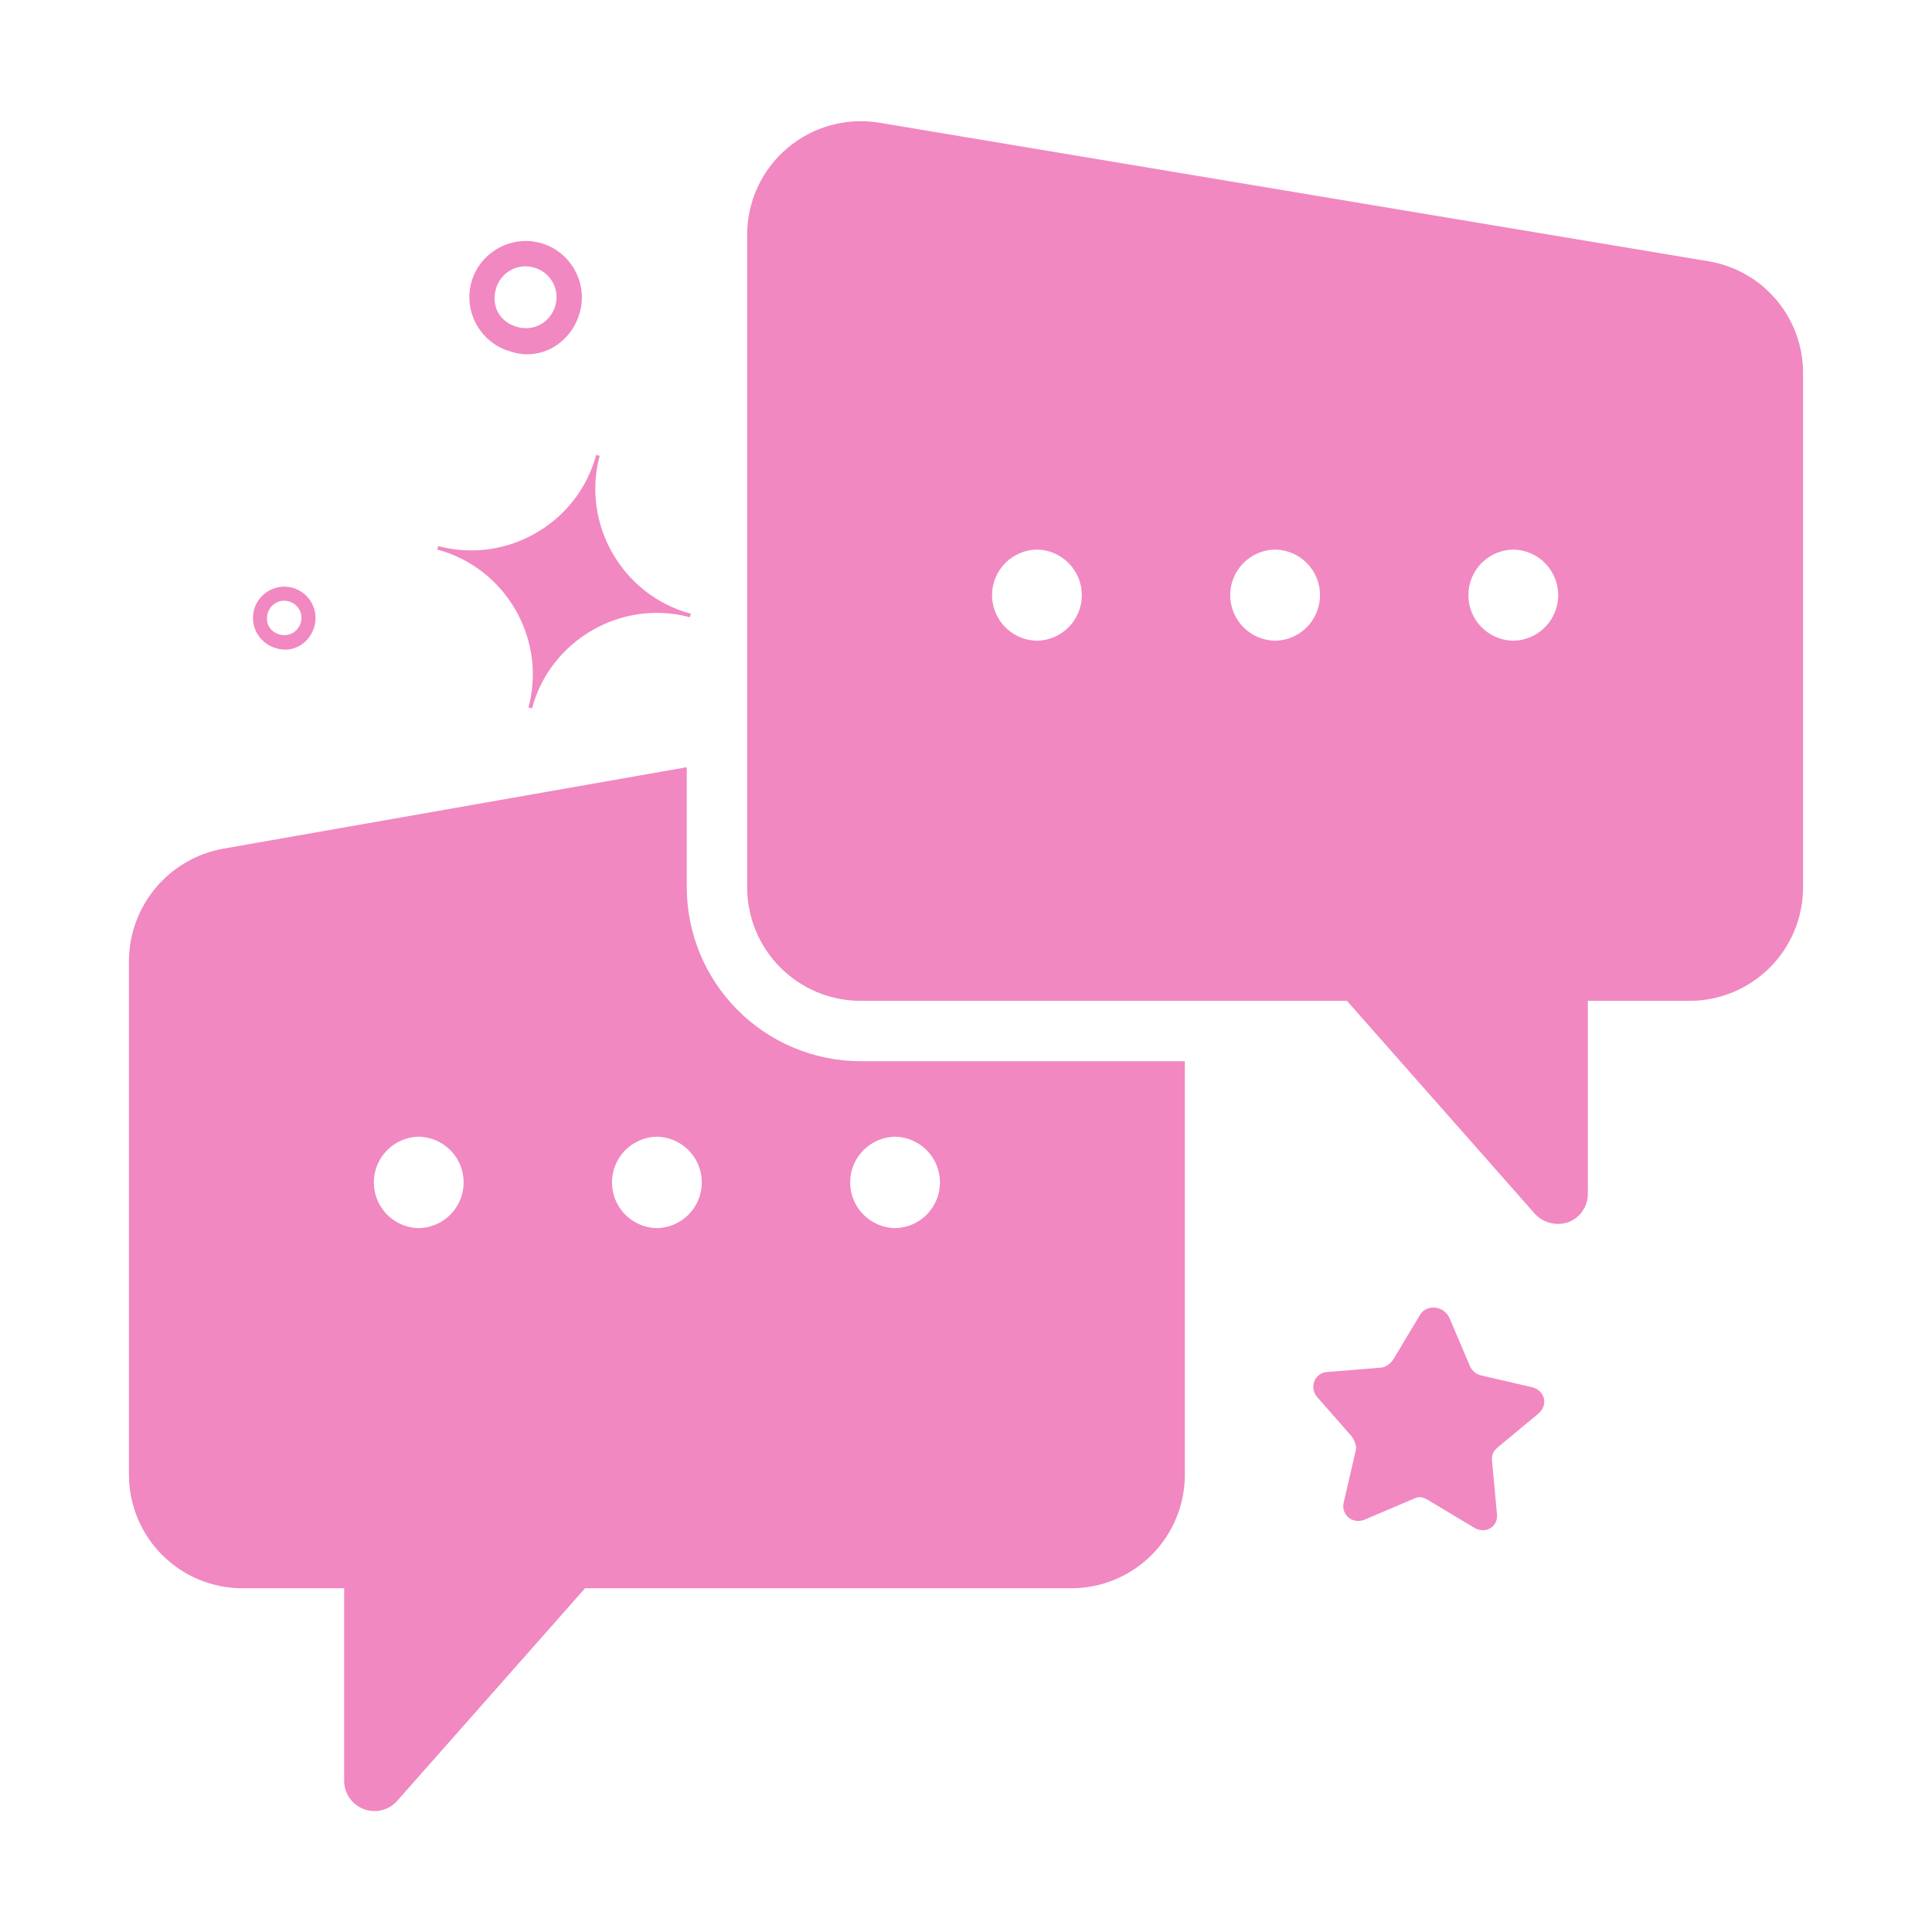 <?xml version="1.0" encoding="UTF-8"?>
<svg xmlns="http://www.w3.org/2000/svg" width="110" height="110" viewBox="0 0 110 110" fill="none">
  <path d="M97.279 14.877L50.067 6.988C49.141 6.834 48.193 6.884 47.288 7.133C46.383 7.383 45.544 7.827 44.827 8.433C44.111 9.04 43.535 9.795 43.14 10.647C42.745 11.498 42.54 12.425 42.54 13.364L42.54 50.505C42.536 52.218 43.213 53.863 44.421 55.078C45.63 56.293 47.271 56.979 48.985 56.984H76.69L87.397 69.118C87.635 69.372 87.943 69.552 88.282 69.634C88.621 69.717 88.976 69.699 89.305 69.582C89.631 69.457 89.911 69.235 90.107 68.946C90.304 68.657 90.408 68.316 90.405 67.966V56.984H96.214C97.927 56.979 99.569 56.293 100.777 55.078C101.986 53.863 102.663 52.218 102.659 50.505V21.253C102.664 19.725 102.126 18.244 101.14 17.076C100.155 15.909 98.787 15.129 97.279 14.877ZM59.039 36.48C58.358 36.47 57.707 36.192 57.229 35.706C56.751 35.221 56.483 34.566 56.483 33.885C56.483 33.203 56.751 32.549 57.229 32.064C57.708 31.578 58.358 31.3 59.039 31.29C59.721 31.3 60.37 31.578 60.849 32.064C61.327 32.55 61.595 33.204 61.595 33.885C61.595 34.567 61.327 35.221 60.849 35.706C60.37 36.192 59.72 36.47 59.039 36.48ZM72.599 36.48C71.918 36.47 71.267 36.192 70.789 35.707C70.31 35.221 70.042 34.567 70.042 33.885C70.042 33.203 70.311 32.549 70.789 32.063C71.267 31.578 71.918 31.3 72.599 31.29C73.281 31.3 73.931 31.578 74.41 32.063C74.888 32.549 75.156 33.203 75.156 33.885C75.156 34.567 74.888 35.221 74.41 35.707C73.931 36.192 73.281 36.47 72.599 36.48ZM86.16 36.48C85.478 36.47 84.828 36.192 84.349 35.707C83.871 35.221 83.603 34.567 83.603 33.885C83.603 33.203 83.871 32.549 84.349 32.063C84.828 31.578 85.478 31.3 86.16 31.29C86.841 31.3 87.492 31.578 87.97 32.063C88.449 32.549 88.717 33.203 88.717 33.885C88.717 34.567 88.448 35.221 87.97 35.707C87.492 36.192 86.841 36.47 86.16 36.48Z" fill="#F188C1"></path>
  <path d="M39.102 50.505V43.681L12.704 48.322C11.206 48.592 9.85 49.377 8.871 50.542C7.892 51.706 7.35 53.177 7.341 54.698V83.95C7.338 85.664 8.014 87.309 9.223 88.524C10.431 89.739 12.073 90.424 13.786 90.43H19.595V101.412C19.6 101.759 19.71 102.096 19.909 102.38C20.108 102.664 20.388 102.881 20.713 103.003C21.038 103.126 21.391 103.148 21.729 103.066C22.066 102.984 22.37 102.803 22.603 102.546L33.31 90.43H61.015C62.729 90.424 64.37 89.739 65.579 88.524C66.787 87.309 67.464 85.664 67.46 83.95V60.421H48.985C46.36 60.413 43.846 59.365 41.994 57.506C40.141 55.647 39.101 53.129 39.102 50.505ZM23.84 69.926C23.158 69.913 22.508 69.633 22.03 69.147C21.552 68.66 21.284 68.004 21.284 67.322C21.284 66.639 21.552 65.984 22.03 65.497C22.508 65.01 23.158 64.731 23.841 64.718C24.523 64.731 25.173 65.01 25.651 65.497C26.13 65.984 26.398 66.639 26.398 67.322C26.397 68.004 26.13 68.66 25.651 69.147C25.173 69.634 24.523 69.913 23.84 69.926ZM37.401 69.926C36.718 69.913 36.068 69.633 35.59 69.147C35.112 68.66 34.844 68.004 34.844 67.322C34.844 66.639 35.112 65.984 35.59 65.497C36.068 65.01 36.718 64.731 37.401 64.718C38.083 64.731 38.734 65.01 39.212 65.497C39.69 65.984 39.958 66.639 39.958 67.322C39.958 68.004 39.69 68.66 39.212 69.147C38.733 69.634 38.083 69.913 37.401 69.926ZM50.961 64.718C51.644 64.731 52.294 65.01 52.772 65.497C53.25 65.984 53.518 66.639 53.518 67.322C53.518 68.004 53.25 68.66 52.772 69.147C52.294 69.634 51.644 69.913 50.961 69.926C50.279 69.913 49.629 69.633 49.15 69.147C48.672 68.66 48.404 68.004 48.404 67.322C48.404 66.639 48.672 65.984 49.151 65.497C49.629 65.01 50.279 64.731 50.961 64.718Z" fill="#F188C1"></path>
  <path d="M33.022 17.755C33.477 16.057 32.453 14.284 30.756 13.829C29.058 13.375 27.286 14.398 26.831 16.096C26.376 17.793 27.399 19.566 29.097 20.021C30.768 20.575 32.54 19.552 33.022 17.755ZM28.229 16.47C28.47 15.572 29.383 14.96 30.381 15.227C31.28 15.468 31.892 16.381 31.624 17.38C31.383 18.279 30.47 18.89 29.471 18.623C28.473 18.355 27.961 17.469 28.229 16.47Z" fill="#F188C1"></path>
  <path d="M17.906 35.645C18.159 34.7 17.59 33.714 16.645 33.461C15.701 33.208 14.715 33.778 14.462 34.722C14.209 35.666 14.778 36.652 15.723 36.905C16.652 37.214 17.638 36.645 17.906 35.645ZM15.24 34.93C15.374 34.43 15.882 34.09 16.437 34.239C16.937 34.373 17.277 34.881 17.128 35.436C16.994 35.936 16.486 36.276 15.931 36.128C15.376 35.979 15.091 35.486 15.24 34.93Z" fill="#F188C1"></path>
  <path d="M80.878 74.817L79.33 77.399C79.15 77.672 78.896 77.818 78.67 77.865L75.606 78.114C74.854 78.127 74.513 78.999 75.005 79.558L76.974 81.798C77.12 82.052 77.266 82.305 77.186 82.604L76.51 85.527C76.322 86.226 77.014 86.84 77.747 86.501L80.525 85.319C80.779 85.173 81.078 85.253 81.351 85.433L83.933 86.981C84.579 87.368 85.338 86.929 85.226 86.15L84.95 83.186C84.93 82.86 84.984 82.66 85.264 82.414L87.603 80.473C88.163 79.981 87.951 79.174 87.252 78.987L84.33 78.311C84.03 78.231 83.857 78.077 83.711 77.824L82.529 75.046C82.19 74.313 81.238 74.272 80.878 74.817Z" fill="#F188C1"></path>
  <path d="M39.279 35.143L39.333 34.943C35.438 33.899 33.099 29.848 34.143 25.953L33.943 25.9C32.899 29.794 28.848 32.133 24.953 31.09L24.9 31.29C28.794 32.333 31.133 36.385 30.09 40.279L30.29 40.333C31.333 36.438 35.385 34.099 39.279 35.143Z" fill="#F188C1"></path>
</svg>
